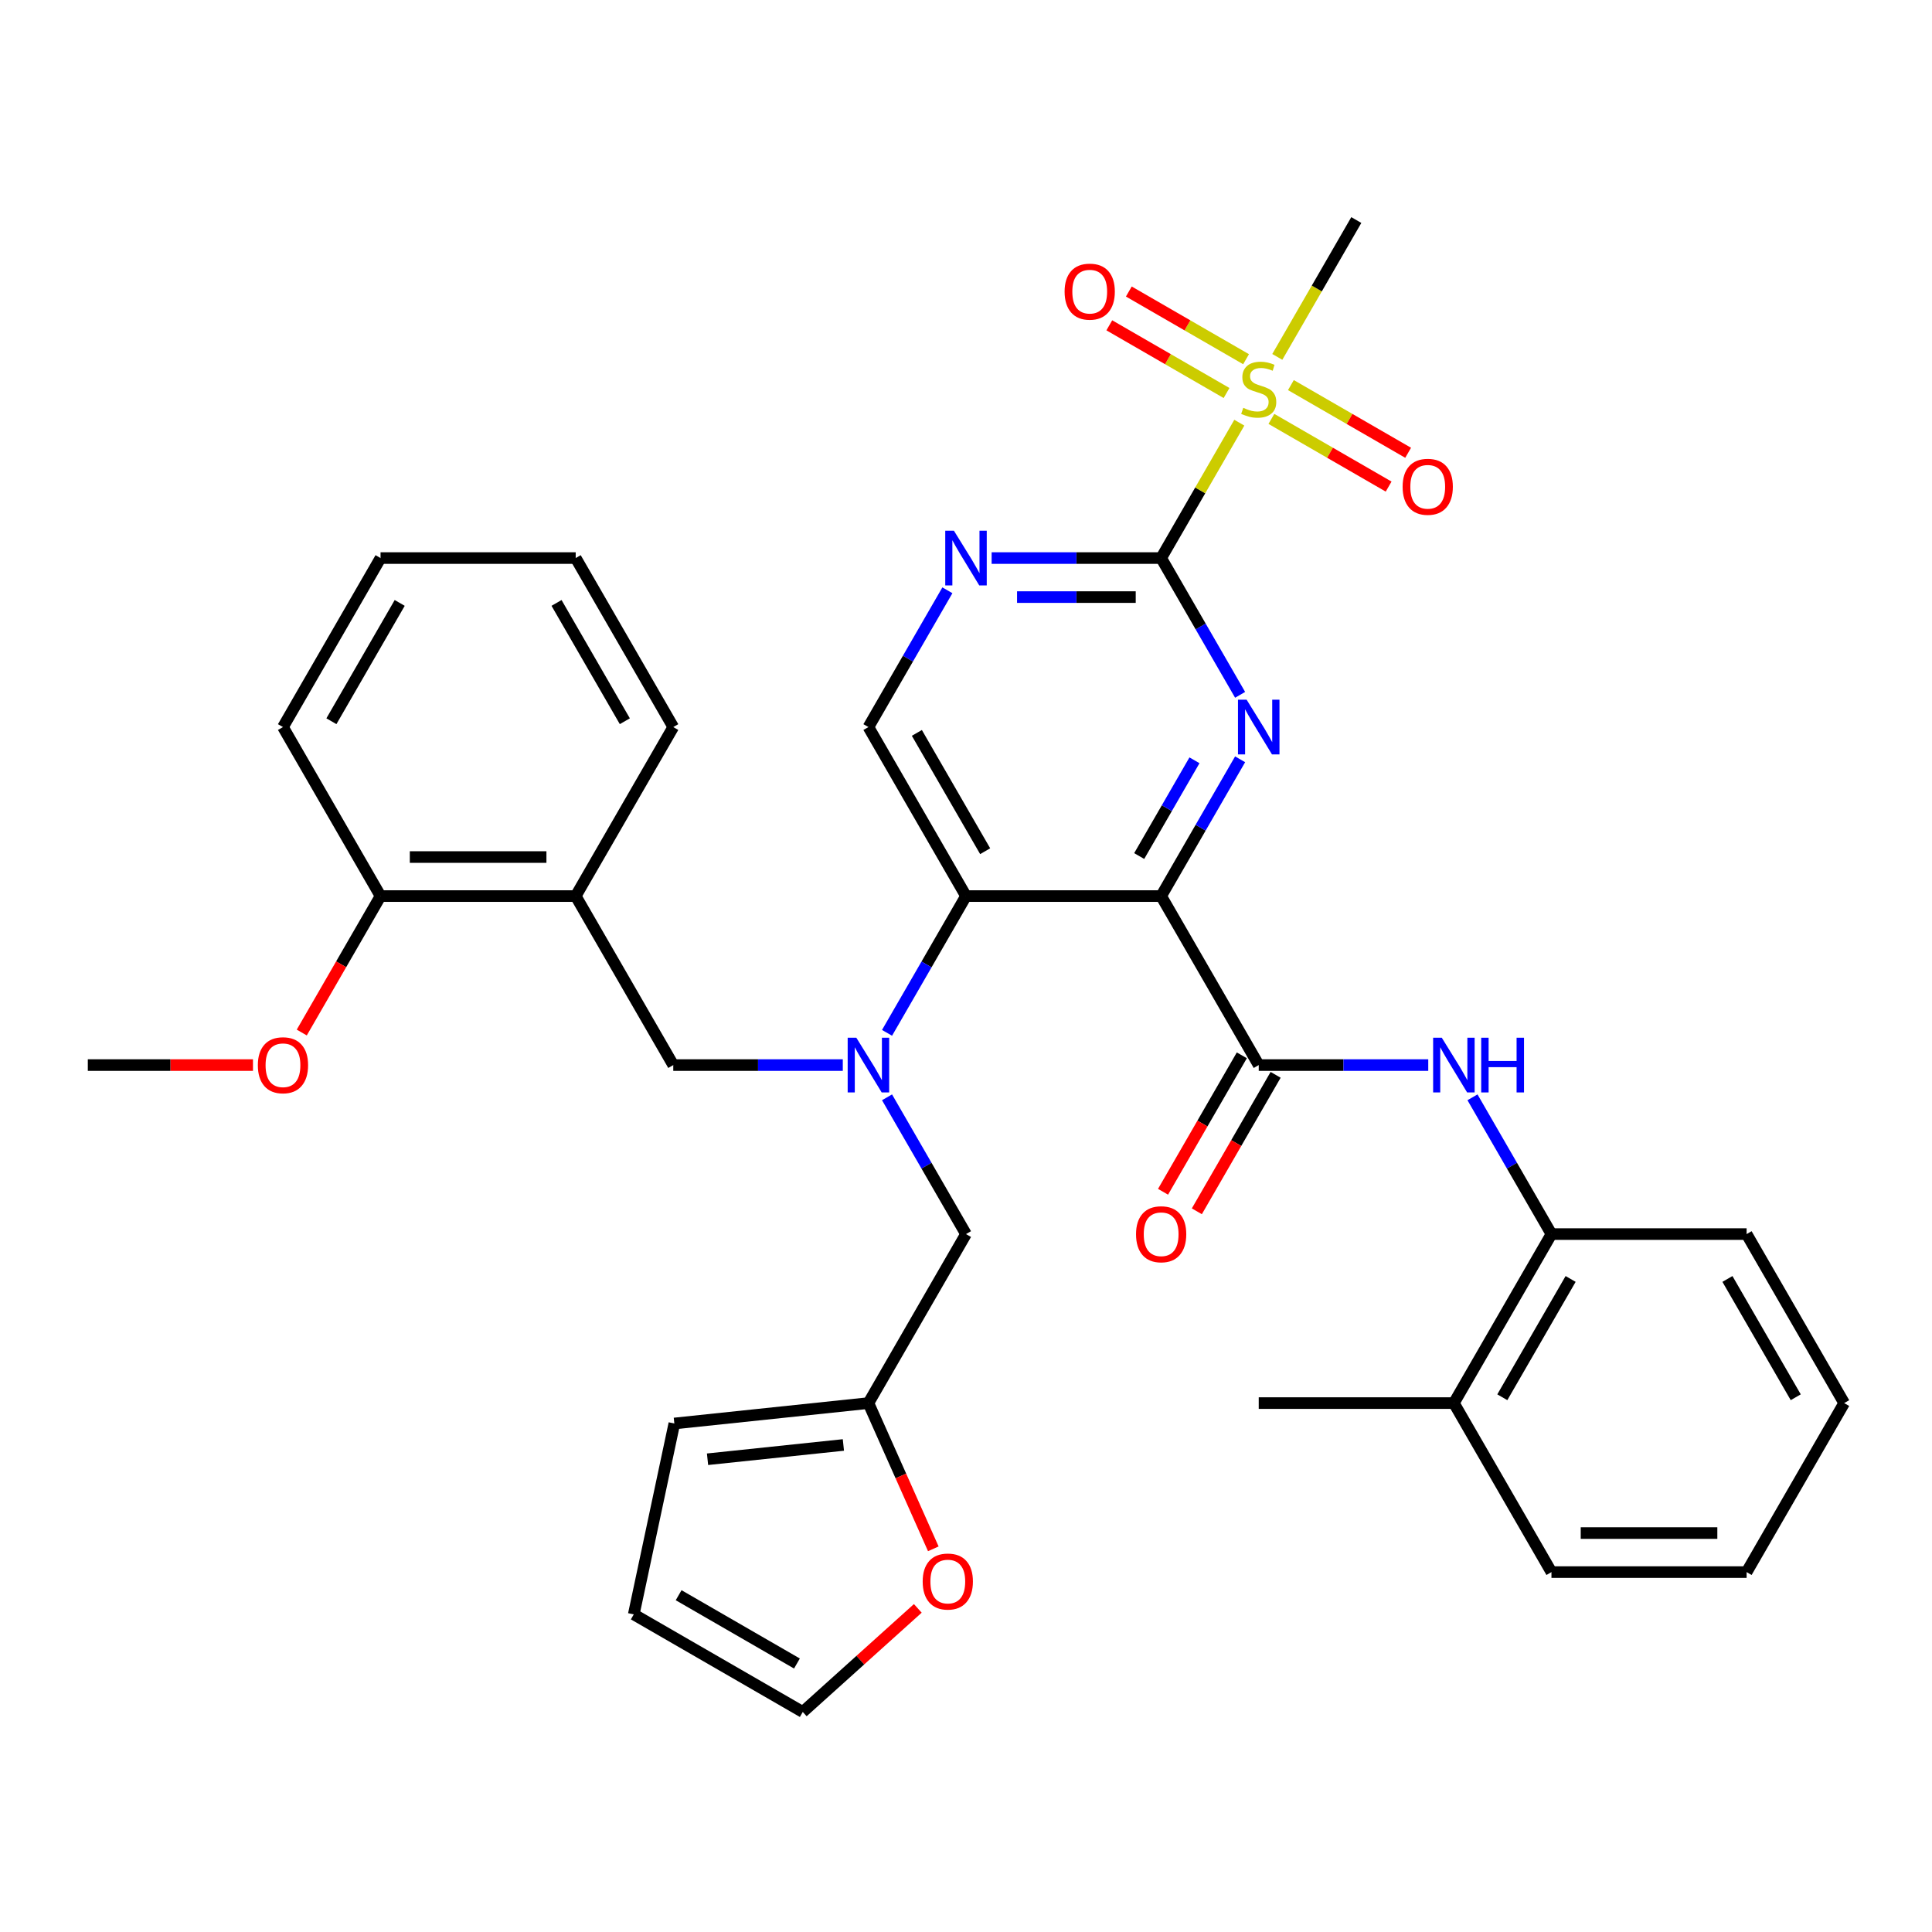 <?xml version='1.0' encoding='iso-8859-1'?>
<svg version='1.1' baseProfile='full'
              xmlns='http://www.w3.org/2000/svg'
                      xmlns:rdkit='http://www.rdkit.org/xml'
                      xmlns:xlink='http://www.w3.org/1999/xlink'
                  xml:space='preserve'
width='1000px' height='1000px' viewBox='0 0 1000 1000'>
<!-- END OF HEADER -->
<rect style='opacity:1.0;fill:#FFFFFF;stroke:none' width='1000' height='1000' x='0' y='0'> </rect>
<path class='bond-0' d='M 601.01,463.806 L 621.446,428.409' style='fill:none;fill-rule:evenodd;stroke:#000000;stroke-width:6px;stroke-linecap:butt;stroke-linejoin:miter;stroke-opacity:1' />
<path class='bond-0' d='M 621.446,428.409 L 641.882,393.013' style='fill:none;fill-rule:evenodd;stroke:#0000FF;stroke-width:6px;stroke-linecap:butt;stroke-linejoin:miter;stroke-opacity:1' />
<path class='bond-0' d='M 589.645,443.086 L 603.951,418.308' style='fill:none;fill-rule:evenodd;stroke:#000000;stroke-width:6px;stroke-linecap:butt;stroke-linejoin:miter;stroke-opacity:1' />
<path class='bond-0' d='M 603.951,418.308 L 618.256,393.531' style='fill:none;fill-rule:evenodd;stroke:#0000FF;stroke-width:6px;stroke-linecap:butt;stroke-linejoin:miter;stroke-opacity:1' />
<path class='bond-3' d='M 601.01,463.806 L 500,463.806' style='fill:none;fill-rule:evenodd;stroke:#000000;stroke-width:6px;stroke-linecap:butt;stroke-linejoin:miter;stroke-opacity:1' />
<path class='bond-4' d='M 601.01,463.806 L 651.515,551.283' style='fill:none;fill-rule:evenodd;stroke:#000000;stroke-width:6px;stroke-linecap:butt;stroke-linejoin:miter;stroke-opacity:1' />
<path class='bond-1' d='M 641.882,359.643 L 621.446,324.247' style='fill:none;fill-rule:evenodd;stroke:#0000FF;stroke-width:6px;stroke-linecap:butt;stroke-linejoin:miter;stroke-opacity:1' />
<path class='bond-1' d='M 621.446,324.247 L 601.01,288.851' style='fill:none;fill-rule:evenodd;stroke:#000000;stroke-width:6px;stroke-linecap:butt;stroke-linejoin:miter;stroke-opacity:1' />
<path class='bond-2' d='M 601.01,288.851 L 621.238,253.815' style='fill:none;fill-rule:evenodd;stroke:#000000;stroke-width:6px;stroke-linecap:butt;stroke-linejoin:miter;stroke-opacity:1' />
<path class='bond-2' d='M 621.238,253.815 L 641.466,218.779' style='fill:none;fill-rule:evenodd;stroke:#CCCC00;stroke-width:6px;stroke-linecap:butt;stroke-linejoin:miter;stroke-opacity:1' />
<path class='bond-35' d='M 601.01,288.851 L 557.138,288.851' style='fill:none;fill-rule:evenodd;stroke:#000000;stroke-width:6px;stroke-linecap:butt;stroke-linejoin:miter;stroke-opacity:1' />
<path class='bond-35' d='M 557.138,288.851 L 513.265,288.851' style='fill:none;fill-rule:evenodd;stroke:#0000FF;stroke-width:6px;stroke-linecap:butt;stroke-linejoin:miter;stroke-opacity:1' />
<path class='bond-35' d='M 587.848,309.053 L 557.138,309.053' style='fill:none;fill-rule:evenodd;stroke:#000000;stroke-width:6px;stroke-linecap:butt;stroke-linejoin:miter;stroke-opacity:1' />
<path class='bond-35' d='M 557.138,309.053 L 526.427,309.053' style='fill:none;fill-rule:evenodd;stroke:#0000FF;stroke-width:6px;stroke-linecap:butt;stroke-linejoin:miter;stroke-opacity:1' />
<path class='bond-14' d='M 644.96,185.926 L 614.619,168.408' style='fill:none;fill-rule:evenodd;stroke:#CCCC00;stroke-width:6px;stroke-linecap:butt;stroke-linejoin:miter;stroke-opacity:1' />
<path class='bond-14' d='M 614.619,168.408 L 584.279,150.891' style='fill:none;fill-rule:evenodd;stroke:#FF0000;stroke-width:6px;stroke-linecap:butt;stroke-linejoin:miter;stroke-opacity:1' />
<path class='bond-14' d='M 634.859,203.421 L 604.518,185.904' style='fill:none;fill-rule:evenodd;stroke:#CCCC00;stroke-width:6px;stroke-linecap:butt;stroke-linejoin:miter;stroke-opacity:1' />
<path class='bond-14' d='M 604.518,185.904 L 574.178,168.386' style='fill:none;fill-rule:evenodd;stroke:#FF0000;stroke-width:6px;stroke-linecap:butt;stroke-linejoin:miter;stroke-opacity:1' />
<path class='bond-15' d='M 658.07,216.822 L 688.411,234.339' style='fill:none;fill-rule:evenodd;stroke:#CCCC00;stroke-width:6px;stroke-linecap:butt;stroke-linejoin:miter;stroke-opacity:1' />
<path class='bond-15' d='M 688.411,234.339 L 718.752,251.856' style='fill:none;fill-rule:evenodd;stroke:#FF0000;stroke-width:6px;stroke-linecap:butt;stroke-linejoin:miter;stroke-opacity:1' />
<path class='bond-15' d='M 668.171,199.326 L 698.512,216.843' style='fill:none;fill-rule:evenodd;stroke:#CCCC00;stroke-width:6px;stroke-linecap:butt;stroke-linejoin:miter;stroke-opacity:1' />
<path class='bond-15' d='M 698.512,216.843 L 728.853,234.361' style='fill:none;fill-rule:evenodd;stroke:#FF0000;stroke-width:6px;stroke-linecap:butt;stroke-linejoin:miter;stroke-opacity:1' />
<path class='bond-23' d='M 661.125,184.728 L 681.573,149.312' style='fill:none;fill-rule:evenodd;stroke:#CCCC00;stroke-width:6px;stroke-linecap:butt;stroke-linejoin:miter;stroke-opacity:1' />
<path class='bond-23' d='M 681.573,149.312 L 702.02,113.896' style='fill:none;fill-rule:evenodd;stroke:#000000;stroke-width:6px;stroke-linecap:butt;stroke-linejoin:miter;stroke-opacity:1' />
<path class='bond-5' d='M 500,463.806 L 479.564,499.202' style='fill:none;fill-rule:evenodd;stroke:#000000;stroke-width:6px;stroke-linecap:butt;stroke-linejoin:miter;stroke-opacity:1' />
<path class='bond-5' d='M 479.564,499.202 L 459.128,534.598' style='fill:none;fill-rule:evenodd;stroke:#0000FF;stroke-width:6px;stroke-linecap:butt;stroke-linejoin:miter;stroke-opacity:1' />
<path class='bond-8' d='M 500,463.806 L 449.495,376.328' style='fill:none;fill-rule:evenodd;stroke:#000000;stroke-width:6px;stroke-linecap:butt;stroke-linejoin:miter;stroke-opacity:1' />
<path class='bond-8' d='M 509.92,440.583 L 474.566,379.349' style='fill:none;fill-rule:evenodd;stroke:#000000;stroke-width:6px;stroke-linecap:butt;stroke-linejoin:miter;stroke-opacity:1' />
<path class='bond-7' d='M 651.515,551.283 L 695.388,551.283' style='fill:none;fill-rule:evenodd;stroke:#000000;stroke-width:6px;stroke-linecap:butt;stroke-linejoin:miter;stroke-opacity:1' />
<path class='bond-7' d='M 695.388,551.283 L 739.26,551.283' style='fill:none;fill-rule:evenodd;stroke:#0000FF;stroke-width:6px;stroke-linecap:butt;stroke-linejoin:miter;stroke-opacity:1' />
<path class='bond-17' d='M 642.767,546.232 L 622.378,581.548' style='fill:none;fill-rule:evenodd;stroke:#000000;stroke-width:6px;stroke-linecap:butt;stroke-linejoin:miter;stroke-opacity:1' />
<path class='bond-17' d='M 622.378,581.548 L 601.988,616.864' style='fill:none;fill-rule:evenodd;stroke:#FF0000;stroke-width:6px;stroke-linecap:butt;stroke-linejoin:miter;stroke-opacity:1' />
<path class='bond-17' d='M 660.263,556.333 L 639.873,591.649' style='fill:none;fill-rule:evenodd;stroke:#000000;stroke-width:6px;stroke-linecap:butt;stroke-linejoin:miter;stroke-opacity:1' />
<path class='bond-17' d='M 639.873,591.649 L 619.483,626.965' style='fill:none;fill-rule:evenodd;stroke:#FF0000;stroke-width:6px;stroke-linecap:butt;stroke-linejoin:miter;stroke-opacity:1' />
<path class='bond-9' d='M 436.23,551.283 L 392.357,551.283' style='fill:none;fill-rule:evenodd;stroke:#0000FF;stroke-width:6px;stroke-linecap:butt;stroke-linejoin:miter;stroke-opacity:1' />
<path class='bond-9' d='M 392.357,551.283 L 348.485,551.283' style='fill:none;fill-rule:evenodd;stroke:#000000;stroke-width:6px;stroke-linecap:butt;stroke-linejoin:miter;stroke-opacity:1' />
<path class='bond-13' d='M 459.128,567.968 L 479.564,603.364' style='fill:none;fill-rule:evenodd;stroke:#0000FF;stroke-width:6px;stroke-linecap:butt;stroke-linejoin:miter;stroke-opacity:1' />
<path class='bond-13' d='M 479.564,603.364 L 500,638.76' style='fill:none;fill-rule:evenodd;stroke:#000000;stroke-width:6px;stroke-linecap:butt;stroke-linejoin:miter;stroke-opacity:1' />
<path class='bond-6' d='M 490.367,305.536 L 469.931,340.932' style='fill:none;fill-rule:evenodd;stroke:#0000FF;stroke-width:6px;stroke-linecap:butt;stroke-linejoin:miter;stroke-opacity:1' />
<path class='bond-6' d='M 469.931,340.932 L 449.495,376.328' style='fill:none;fill-rule:evenodd;stroke:#000000;stroke-width:6px;stroke-linecap:butt;stroke-linejoin:miter;stroke-opacity:1' />
<path class='bond-11' d='M 762.158,567.968 L 782.594,603.364' style='fill:none;fill-rule:evenodd;stroke:#0000FF;stroke-width:6px;stroke-linecap:butt;stroke-linejoin:miter;stroke-opacity:1' />
<path class='bond-11' d='M 782.594,603.364 L 803.03,638.76' style='fill:none;fill-rule:evenodd;stroke:#000000;stroke-width:6px;stroke-linecap:butt;stroke-linejoin:miter;stroke-opacity:1' />
<path class='bond-10' d='M 348.485,551.283 L 297.98,463.806' style='fill:none;fill-rule:evenodd;stroke:#000000;stroke-width:6px;stroke-linecap:butt;stroke-linejoin:miter;stroke-opacity:1' />
<path class='bond-18' d='M 297.98,463.806 L 196.97,463.806' style='fill:none;fill-rule:evenodd;stroke:#000000;stroke-width:6px;stroke-linecap:butt;stroke-linejoin:miter;stroke-opacity:1' />
<path class='bond-18' d='M 282.828,443.604 L 212.121,443.604' style='fill:none;fill-rule:evenodd;stroke:#000000;stroke-width:6px;stroke-linecap:butt;stroke-linejoin:miter;stroke-opacity:1' />
<path class='bond-25' d='M 297.98,463.806 L 348.485,376.328' style='fill:none;fill-rule:evenodd;stroke:#000000;stroke-width:6px;stroke-linecap:butt;stroke-linejoin:miter;stroke-opacity:1' />
<path class='bond-22' d='M 803.03,638.76 L 752.525,726.237' style='fill:none;fill-rule:evenodd;stroke:#000000;stroke-width:6px;stroke-linecap:butt;stroke-linejoin:miter;stroke-opacity:1' />
<path class='bond-22' d='M 812.95,661.983 L 777.596,723.217' style='fill:none;fill-rule:evenodd;stroke:#000000;stroke-width:6px;stroke-linecap:butt;stroke-linejoin:miter;stroke-opacity:1' />
<path class='bond-26' d='M 803.03,638.76 L 904.04,638.76' style='fill:none;fill-rule:evenodd;stroke:#000000;stroke-width:6px;stroke-linecap:butt;stroke-linejoin:miter;stroke-opacity:1' />
<path class='bond-12' d='M 449.495,726.237 L 500,638.76' style='fill:none;fill-rule:evenodd;stroke:#000000;stroke-width:6px;stroke-linecap:butt;stroke-linejoin:miter;stroke-opacity:1' />
<path class='bond-16' d='M 449.495,726.237 L 466.287,763.953' style='fill:none;fill-rule:evenodd;stroke:#000000;stroke-width:6px;stroke-linecap:butt;stroke-linejoin:miter;stroke-opacity:1' />
<path class='bond-16' d='M 466.287,763.953 L 483.079,801.67' style='fill:none;fill-rule:evenodd;stroke:#FF0000;stroke-width:6px;stroke-linecap:butt;stroke-linejoin:miter;stroke-opacity:1' />
<path class='bond-19' d='M 449.495,726.237 L 349.038,736.796' style='fill:none;fill-rule:evenodd;stroke:#000000;stroke-width:6px;stroke-linecap:butt;stroke-linejoin:miter;stroke-opacity:1' />
<path class='bond-19' d='M 436.538,747.913 L 366.218,755.303' style='fill:none;fill-rule:evenodd;stroke:#000000;stroke-width:6px;stroke-linecap:butt;stroke-linejoin:miter;stroke-opacity:1' />
<path class='bond-20' d='M 475.054,832.494 L 445.284,859.299' style='fill:none;fill-rule:evenodd;stroke:#FF0000;stroke-width:6px;stroke-linecap:butt;stroke-linejoin:miter;stroke-opacity:1' />
<path class='bond-20' d='M 445.284,859.299 L 415.514,886.104' style='fill:none;fill-rule:evenodd;stroke:#000000;stroke-width:6px;stroke-linecap:butt;stroke-linejoin:miter;stroke-opacity:1' />
<path class='bond-24' d='M 196.97,463.806 L 176.58,499.122' style='fill:none;fill-rule:evenodd;stroke:#000000;stroke-width:6px;stroke-linecap:butt;stroke-linejoin:miter;stroke-opacity:1' />
<path class='bond-24' d='M 176.58,499.122 L 156.19,534.438' style='fill:none;fill-rule:evenodd;stroke:#FF0000;stroke-width:6px;stroke-linecap:butt;stroke-linejoin:miter;stroke-opacity:1' />
<path class='bond-27' d='M 196.97,463.806 L 146.465,376.328' style='fill:none;fill-rule:evenodd;stroke:#000000;stroke-width:6px;stroke-linecap:butt;stroke-linejoin:miter;stroke-opacity:1' />
<path class='bond-21' d='M 349.038,736.796 L 328.037,835.599' style='fill:none;fill-rule:evenodd;stroke:#000000;stroke-width:6px;stroke-linecap:butt;stroke-linejoin:miter;stroke-opacity:1' />
<path class='bond-37' d='M 415.514,886.104 L 328.037,835.599' style='fill:none;fill-rule:evenodd;stroke:#000000;stroke-width:6px;stroke-linecap:butt;stroke-linejoin:miter;stroke-opacity:1' />
<path class='bond-37' d='M 412.494,861.033 L 351.26,825.679' style='fill:none;fill-rule:evenodd;stroke:#000000;stroke-width:6px;stroke-linecap:butt;stroke-linejoin:miter;stroke-opacity:1' />
<path class='bond-28' d='M 752.525,726.237 L 651.515,726.237' style='fill:none;fill-rule:evenodd;stroke:#000000;stroke-width:6px;stroke-linecap:butt;stroke-linejoin:miter;stroke-opacity:1' />
<path class='bond-29' d='M 752.525,726.237 L 803.03,813.715' style='fill:none;fill-rule:evenodd;stroke:#000000;stroke-width:6px;stroke-linecap:butt;stroke-linejoin:miter;stroke-opacity:1' />
<path class='bond-30' d='M 130.939,551.283 L 88.197,551.283' style='fill:none;fill-rule:evenodd;stroke:#FF0000;stroke-width:6px;stroke-linecap:butt;stroke-linejoin:miter;stroke-opacity:1' />
<path class='bond-30' d='M 88.197,551.283 L 45.455,551.283' style='fill:none;fill-rule:evenodd;stroke:#000000;stroke-width:6px;stroke-linecap:butt;stroke-linejoin:miter;stroke-opacity:1' />
<path class='bond-31' d='M 348.485,376.328 L 297.98,288.851' style='fill:none;fill-rule:evenodd;stroke:#000000;stroke-width:6px;stroke-linecap:butt;stroke-linejoin:miter;stroke-opacity:1' />
<path class='bond-31' d='M 323.414,373.308 L 288.06,312.074' style='fill:none;fill-rule:evenodd;stroke:#000000;stroke-width:6px;stroke-linecap:butt;stroke-linejoin:miter;stroke-opacity:1' />
<path class='bond-32' d='M 904.04,638.76 L 954.545,726.237' style='fill:none;fill-rule:evenodd;stroke:#000000;stroke-width:6px;stroke-linecap:butt;stroke-linejoin:miter;stroke-opacity:1' />
<path class='bond-32' d='M 894.121,661.983 L 929.474,723.217' style='fill:none;fill-rule:evenodd;stroke:#000000;stroke-width:6px;stroke-linecap:butt;stroke-linejoin:miter;stroke-opacity:1' />
<path class='bond-38' d='M 146.465,376.328 L 196.97,288.851' style='fill:none;fill-rule:evenodd;stroke:#000000;stroke-width:6px;stroke-linecap:butt;stroke-linejoin:miter;stroke-opacity:1' />
<path class='bond-38' d='M 171.536,373.308 L 206.889,312.074' style='fill:none;fill-rule:evenodd;stroke:#000000;stroke-width:6px;stroke-linecap:butt;stroke-linejoin:miter;stroke-opacity:1' />
<path class='bond-36' d='M 803.03,813.715 L 904.04,813.715' style='fill:none;fill-rule:evenodd;stroke:#000000;stroke-width:6px;stroke-linecap:butt;stroke-linejoin:miter;stroke-opacity:1' />
<path class='bond-36' d='M 818.182,793.513 L 888.889,793.513' style='fill:none;fill-rule:evenodd;stroke:#000000;stroke-width:6px;stroke-linecap:butt;stroke-linejoin:miter;stroke-opacity:1' />
<path class='bond-34' d='M 297.98,288.851 L 196.97,288.851' style='fill:none;fill-rule:evenodd;stroke:#000000;stroke-width:6px;stroke-linecap:butt;stroke-linejoin:miter;stroke-opacity:1' />
<path class='bond-33' d='M 954.545,726.237 L 904.04,813.715' style='fill:none;fill-rule:evenodd;stroke:#000000;stroke-width:6px;stroke-linecap:butt;stroke-linejoin:miter;stroke-opacity:1' />
<path  class='atom-1' d='M 645.255 362.168
L 654.535 377.168
Q 655.455 378.648, 656.935 381.328
Q 658.415 384.008, 658.495 384.168
L 658.495 362.168
L 662.255 362.168
L 662.255 390.488
L 658.375 390.488
L 648.415 374.088
Q 647.255 372.168, 646.015 369.968
Q 644.815 367.768, 644.455 367.088
L 644.455 390.488
L 640.775 390.488
L 640.775 362.168
L 645.255 362.168
' fill='#0000FF'/>
<path  class='atom-3' d='M 643.515 211.094
Q 643.835 211.214, 645.155 211.774
Q 646.475 212.334, 647.915 212.694
Q 649.395 213.014, 650.835 213.014
Q 653.515 213.014, 655.075 211.734
Q 656.635 210.414, 656.635 208.134
Q 656.635 206.574, 655.835 205.614
Q 655.075 204.654, 653.875 204.134
Q 652.675 203.614, 650.675 203.014
Q 648.155 202.254, 646.635 201.534
Q 645.155 200.814, 644.075 199.294
Q 643.035 197.774, 643.035 195.214
Q 643.035 191.654, 645.435 189.454
Q 647.875 187.254, 652.675 187.254
Q 655.955 187.254, 659.675 188.814
L 658.755 191.894
Q 655.355 190.494, 652.795 190.494
Q 650.035 190.494, 648.515 191.654
Q 646.995 192.774, 647.035 194.734
Q 647.035 196.254, 647.795 197.174
Q 648.595 198.094, 649.715 198.614
Q 650.875 199.134, 652.795 199.734
Q 655.355 200.534, 656.875 201.334
Q 658.395 202.134, 659.475 203.774
Q 660.595 205.374, 660.595 208.134
Q 660.595 212.054, 657.955 214.174
Q 655.355 216.254, 650.995 216.254
Q 648.475 216.254, 646.555 215.694
Q 644.675 215.174, 642.435 214.254
L 643.515 211.094
' fill='#CCCC00'/>
<path  class='atom-6' d='M 443.235 537.123
L 452.515 552.123
Q 453.435 553.603, 454.915 556.283
Q 456.395 558.963, 456.475 559.123
L 456.475 537.123
L 460.235 537.123
L 460.235 565.443
L 456.355 565.443
L 446.395 549.043
Q 445.235 547.123, 443.995 544.923
Q 442.795 542.723, 442.435 542.043
L 442.435 565.443
L 438.755 565.443
L 438.755 537.123
L 443.235 537.123
' fill='#0000FF'/>
<path  class='atom-7' d='M 493.74 274.691
L 503.02 289.691
Q 503.94 291.171, 505.42 293.851
Q 506.9 296.531, 506.98 296.691
L 506.98 274.691
L 510.74 274.691
L 510.74 303.011
L 506.86 303.011
L 496.9 286.611
Q 495.74 284.691, 494.5 282.491
Q 493.3 280.291, 492.94 279.611
L 492.94 303.011
L 489.26 303.011
L 489.26 274.691
L 493.74 274.691
' fill='#0000FF'/>
<path  class='atom-8' d='M 746.265 537.123
L 755.545 552.123
Q 756.465 553.603, 757.945 556.283
Q 759.425 558.963, 759.505 559.123
L 759.505 537.123
L 763.265 537.123
L 763.265 565.443
L 759.385 565.443
L 749.425 549.043
Q 748.265 547.123, 747.025 544.923
Q 745.825 542.723, 745.465 542.043
L 745.465 565.443
L 741.785 565.443
L 741.785 537.123
L 746.265 537.123
' fill='#0000FF'/>
<path  class='atom-8' d='M 766.665 537.123
L 770.505 537.123
L 770.505 549.163
L 784.985 549.163
L 784.985 537.123
L 788.825 537.123
L 788.825 565.443
L 784.985 565.443
L 784.985 552.363
L 770.505 552.363
L 770.505 565.443
L 766.665 565.443
L 766.665 537.123
' fill='#0000FF'/>
<path  class='atom-15' d='M 551.038 150.949
Q 551.038 144.149, 554.398 140.349
Q 557.758 136.549, 564.038 136.549
Q 570.318 136.549, 573.678 140.349
Q 577.038 144.149, 577.038 150.949
Q 577.038 157.829, 573.638 161.749
Q 570.238 165.629, 564.038 165.629
Q 557.798 165.629, 554.398 161.749
Q 551.038 157.869, 551.038 150.949
M 564.038 162.429
Q 568.358 162.429, 570.678 159.549
Q 573.038 156.629, 573.038 150.949
Q 573.038 145.389, 570.678 142.589
Q 568.358 139.749, 564.038 139.749
Q 559.718 139.749, 557.358 142.549
Q 555.038 145.349, 555.038 150.949
Q 555.038 156.669, 557.358 159.549
Q 559.718 162.429, 564.038 162.429
' fill='#FF0000'/>
<path  class='atom-16' d='M 725.992 251.959
Q 725.992 245.159, 729.352 241.359
Q 732.712 237.559, 738.992 237.559
Q 745.272 237.559, 748.632 241.359
Q 751.992 245.159, 751.992 251.959
Q 751.992 258.839, 748.592 262.759
Q 745.192 266.639, 738.992 266.639
Q 732.752 266.639, 729.352 262.759
Q 725.992 258.879, 725.992 251.959
M 738.992 263.439
Q 743.312 263.439, 745.632 260.559
Q 747.992 257.639, 747.992 251.959
Q 747.992 246.399, 745.632 243.599
Q 743.312 240.759, 738.992 240.759
Q 734.672 240.759, 732.312 243.559
Q 729.992 246.359, 729.992 251.959
Q 729.992 257.679, 732.312 260.559
Q 734.672 263.439, 738.992 263.439
' fill='#FF0000'/>
<path  class='atom-17' d='M 477.579 818.595
Q 477.579 811.795, 480.939 807.995
Q 484.299 804.195, 490.579 804.195
Q 496.859 804.195, 500.219 807.995
Q 503.579 811.795, 503.579 818.595
Q 503.579 825.475, 500.179 829.395
Q 496.779 833.275, 490.579 833.275
Q 484.339 833.275, 480.939 829.395
Q 477.579 825.515, 477.579 818.595
M 490.579 830.075
Q 494.899 830.075, 497.219 827.195
Q 499.579 824.275, 499.579 818.595
Q 499.579 813.035, 497.219 810.235
Q 494.899 807.395, 490.579 807.395
Q 486.259 807.395, 483.899 810.195
Q 481.579 812.995, 481.579 818.595
Q 481.579 824.315, 483.899 827.195
Q 486.259 830.075, 490.579 830.075
' fill='#FF0000'/>
<path  class='atom-18' d='M 588.01 638.84
Q 588.01 632.04, 591.37 628.24
Q 594.73 624.44, 601.01 624.44
Q 607.29 624.44, 610.65 628.24
Q 614.01 632.04, 614.01 638.84
Q 614.01 645.72, 610.61 649.64
Q 607.21 653.52, 601.01 653.52
Q 594.77 653.52, 591.37 649.64
Q 588.01 645.76, 588.01 638.84
M 601.01 650.32
Q 605.33 650.32, 607.65 647.44
Q 610.01 644.52, 610.01 638.84
Q 610.01 633.28, 607.65 630.48
Q 605.33 627.64, 601.01 627.64
Q 596.69 627.64, 594.33 630.44
Q 592.01 633.24, 592.01 638.84
Q 592.01 644.56, 594.33 647.44
Q 596.69 650.32, 601.01 650.32
' fill='#FF0000'/>
<path  class='atom-25' d='M 133.465 551.363
Q 133.465 544.563, 136.825 540.763
Q 140.185 536.963, 146.465 536.963
Q 152.745 536.963, 156.105 540.763
Q 159.465 544.563, 159.465 551.363
Q 159.465 558.243, 156.065 562.163
Q 152.665 566.043, 146.465 566.043
Q 140.225 566.043, 136.825 562.163
Q 133.465 558.283, 133.465 551.363
M 146.465 562.843
Q 150.785 562.843, 153.105 559.963
Q 155.465 557.043, 155.465 551.363
Q 155.465 545.803, 153.105 543.003
Q 150.785 540.163, 146.465 540.163
Q 142.145 540.163, 139.785 542.963
Q 137.465 545.763, 137.465 551.363
Q 137.465 557.083, 139.785 559.963
Q 142.145 562.843, 146.465 562.843
' fill='#FF0000'/>
</svg>
